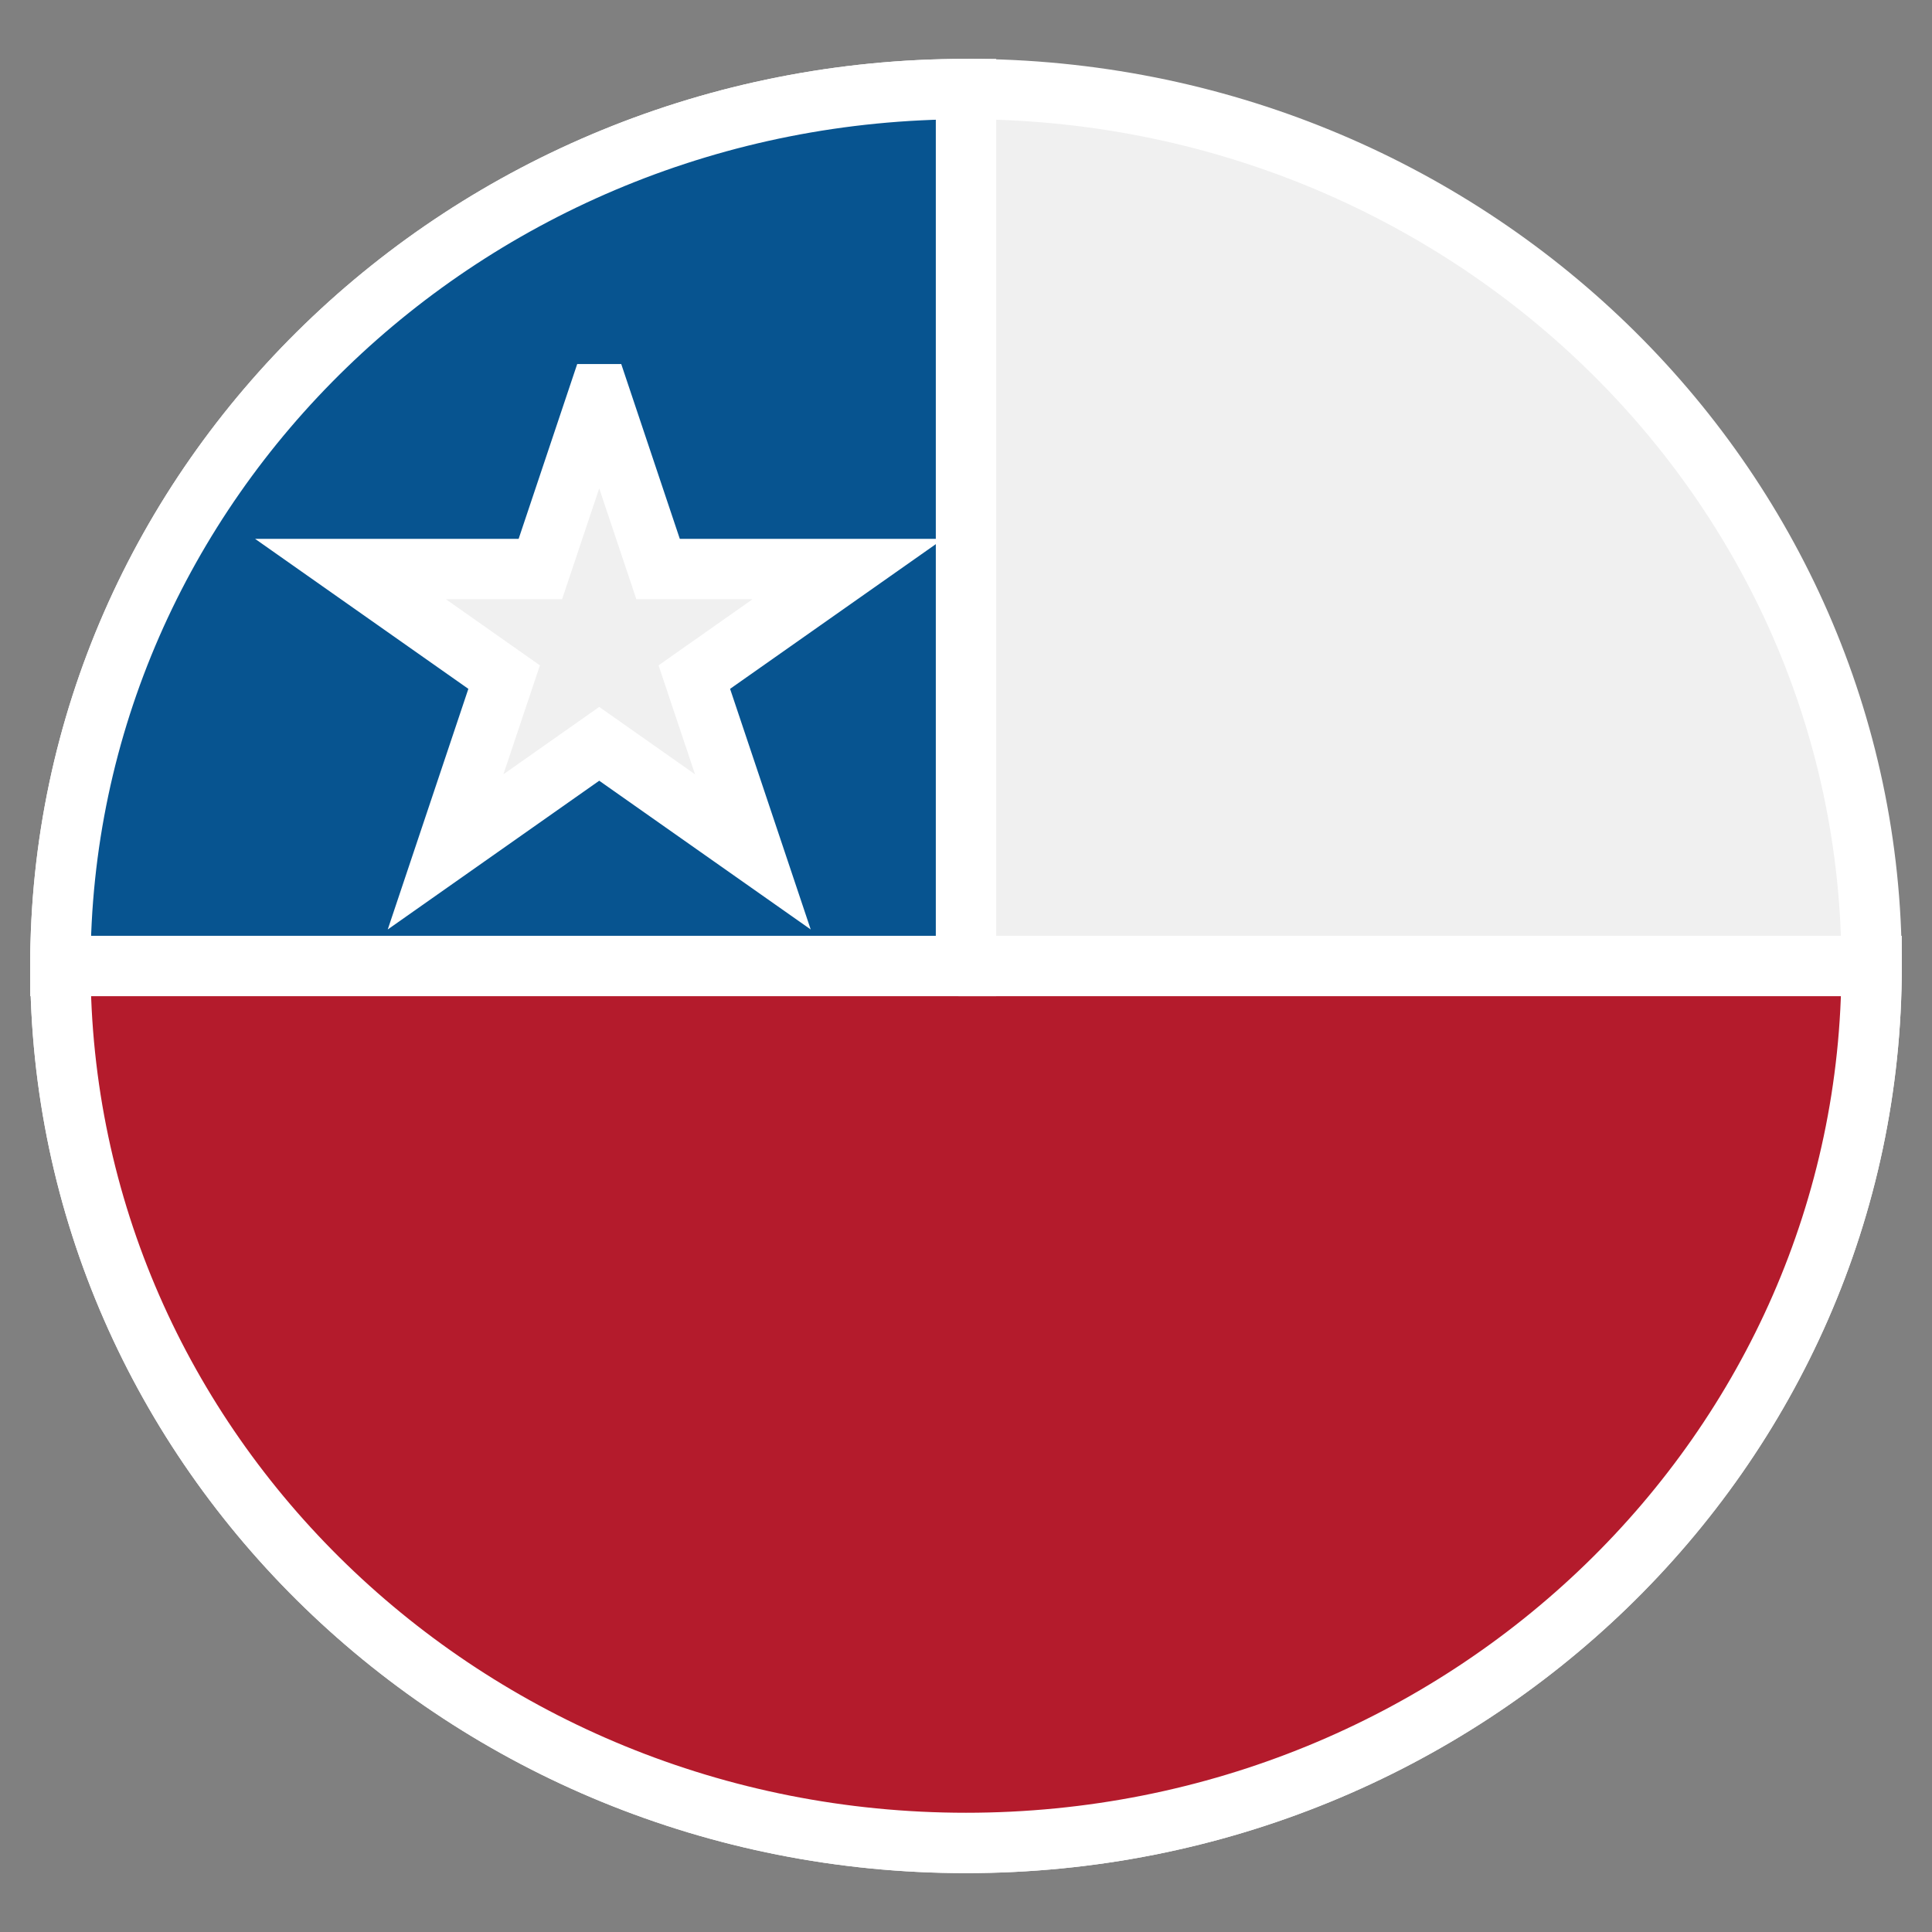<?xml version="1.0" encoding="UTF-8"?>
<svg xmlns="http://www.w3.org/2000/svg" version="1.1" viewBox="0 0 64 64">
  <rect x="0" y="0" width="64" height="64" fill="#808080" stroke="none"/>
  <defs>
    <style>
      .cls-1 {
        fill: #f0f0f0;
      }

      .cls-1, .cls-2, .cls-3 {
        stroke: #fff;
        stroke-miterlimit: 10;
        stroke-width: 2px;
      }

      .cls-2 {
        fill: #075490;
      }

      .cls-3 {
        fill: #b41b2c;
      }

      .cls-4 {
        display: none;
      }

      .cls-5 {
        fill: #be1622;
      }
    </style>
  </defs>
  <!-- Generator: Adobe Illustrator 28.6.0, SVG Export Plug-In . SVG Version: 1.2.0 Build 709)  -->
  <g>
    <g id="Capa_2" class="cls-4">
      <rect class="cls-5" x="-17.62" y="-18.76" width="102.13" height="102.13"/>
    </g>
    <g id="Capa_1">
      <g>
        <path class="cls-1" d="M62,32c0,16.04-13.43,29.05-30,29.05S2,48.04,2,32,15.43,2.95,32,2.95s30,13,30,29.05h0ZM62,32"/>
        <path class="cls-3" d="M62,32c0,16.04-13.43,29.05-30,29.05S2,48.04,2,32s30,0,30,0h30ZM62,32"/>
        <path class="cls-2" d="M2,32C2,15.96,15.43,2.95,32,2.95v29.05H2ZM2,32"/>
        <path class="cls-1" d="M19.86,13.06l1.94,5.79h6.29l-5.09,3.58,1.94,5.79-5.09-3.58-5.09,3.58,1.94-5.79-5.09-3.58h6.29l1.94-5.79ZM19.86,13.06"/>
      </g>
    </g>
  </g>
</svg>